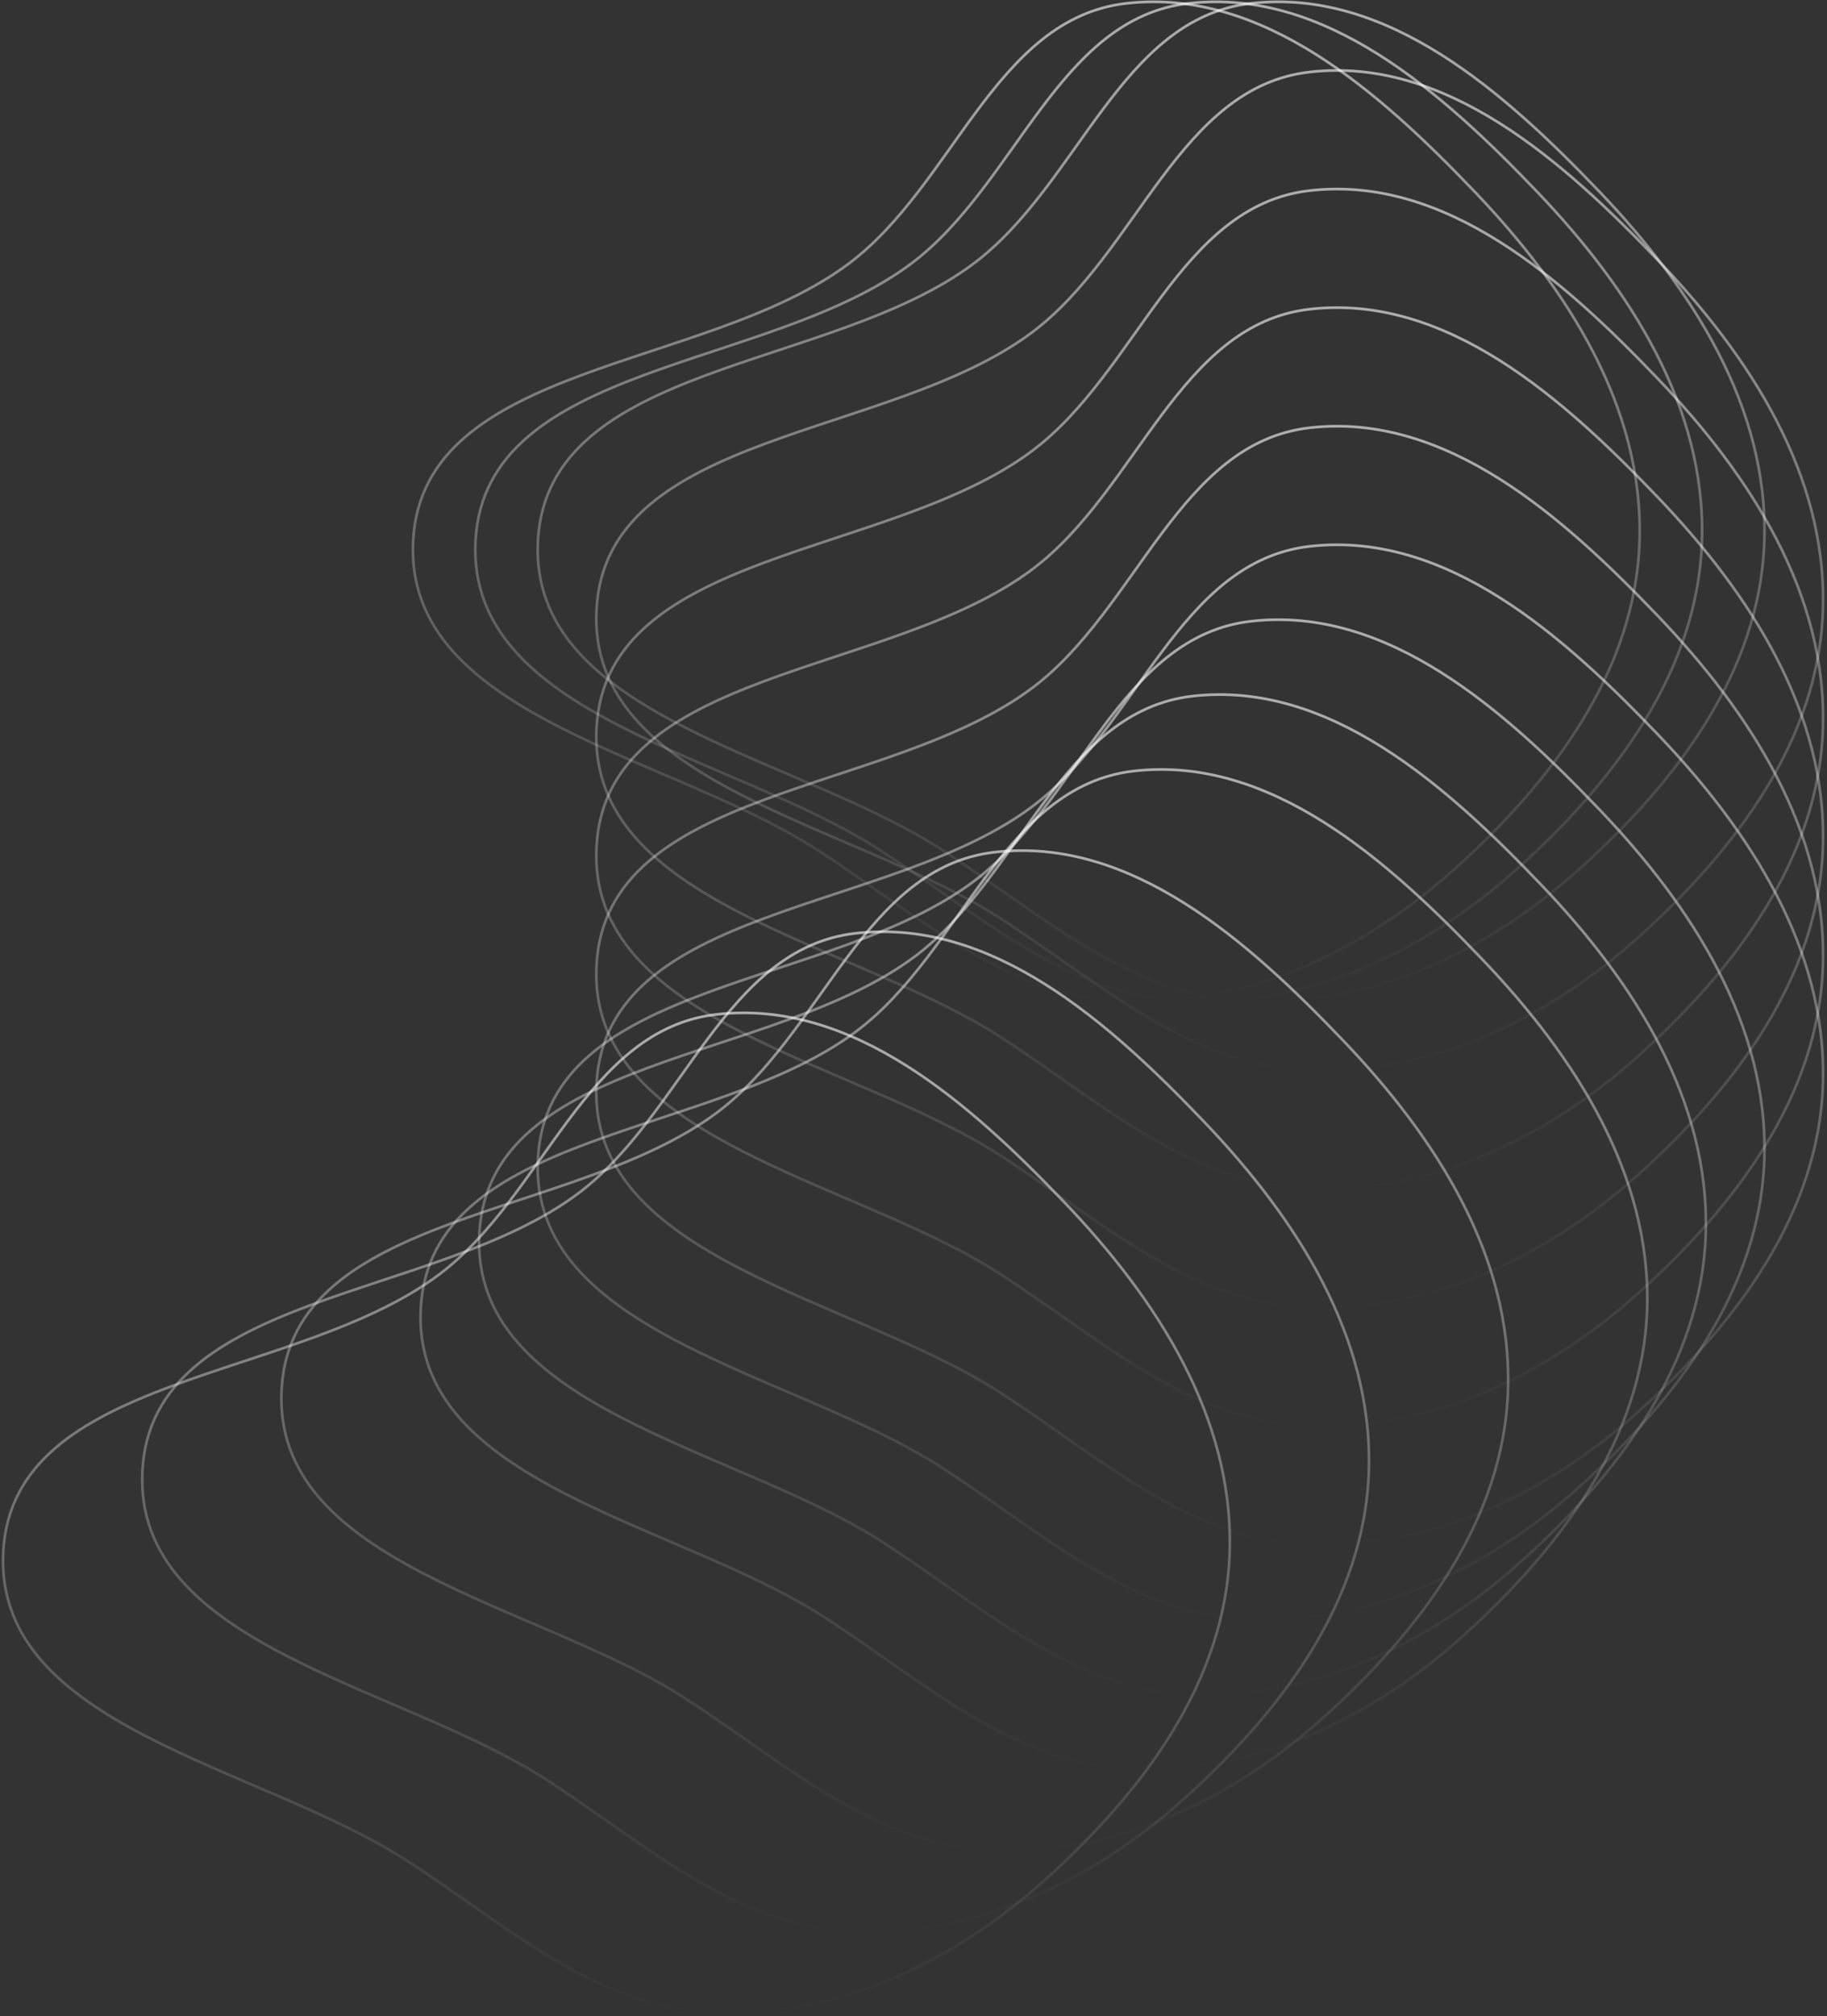 <?xml version="1.0" encoding="UTF-8"?> <svg xmlns="http://www.w3.org/2000/svg" width="678" height="748" viewBox="0 0 678 748" fill="none"><rect x="0" y="0" width="678" height="748" fill="#333333" stroke="none"/> <path opacity="0.6" fill-rule="evenodd" clip-rule="evenodd" d="M418.011 1.248C468.635 -4.522 512.136 34.378 547.336 71.217C581.577 107.053 609.916 151 608.44 200.543C606.996 248.971 575.885 289.996 539.849 322.381C505.974 352.824 463.535 373.04 418.011 371.677C373.725 370.351 340.461 339.353 303.256 315.298C248.312 279.774 149.75 265.872 153.321 200.543C156.947 134.195 262.068 137.65 315.15 97.682C354.181 68.294 369.467 6.781 418.011 1.248Z" stroke="url(#paint0_linear_50_342)"></path> <path opacity="0.6" fill-rule="evenodd" clip-rule="evenodd" d="M441.165 1.248C491.79 -4.522 535.29 34.378 570.49 71.217C604.731 107.053 633.071 151 631.594 200.543C630.15 248.971 599.039 289.996 563.003 322.381C529.128 352.824 486.689 373.04 441.165 371.677C396.879 370.351 363.616 339.353 326.41 315.298C271.467 279.774 172.905 265.872 176.475 200.543C180.102 134.195 285.222 137.65 338.304 97.682C377.336 68.294 392.621 6.781 441.165 1.248Z" stroke="url(#paint1_linear_50_342)"></path> <path opacity="0.6" fill-rule="evenodd" clip-rule="evenodd" d="M464.321 1.248C514.946 -4.522 558.446 34.378 593.647 71.217C627.888 107.053 656.227 151 654.75 200.543C653.306 248.971 622.196 289.996 586.159 322.381C552.284 352.824 509.845 373.04 464.321 371.677C420.036 370.351 386.772 339.353 349.566 315.298C294.623 279.774 196.061 265.872 199.632 200.543C203.258 134.195 308.378 137.65 361.46 97.682C400.492 68.294 415.777 6.781 464.321 1.248Z" stroke="url(#paint2_linear_50_342)"></path> <path opacity="0.6" fill-rule="evenodd" clip-rule="evenodd" d="M486.063 26.719C536.688 20.948 580.188 59.849 615.389 96.688C649.63 132.524 677.969 176.471 676.492 226.014C675.049 274.442 643.938 315.467 607.901 347.852C574.026 378.295 531.587 398.511 486.063 397.148C441.778 395.822 408.514 364.824 371.308 340.769C316.365 305.245 217.803 291.343 221.374 226.014C225 159.666 330.121 163.121 383.203 123.153C422.234 93.765 437.519 32.252 486.063 26.719Z" stroke="url(#paint3_linear_50_342)"></path> <path opacity="0.6" fill-rule="evenodd" clip-rule="evenodd" d="M486.063 70.714C536.688 64.944 580.188 103.844 615.389 140.683C649.63 176.519 677.969 220.466 676.492 270.009C675.049 318.437 643.938 359.462 607.901 391.847C574.026 422.29 531.587 442.506 486.063 441.143C441.778 439.817 408.514 408.819 371.308 384.764C316.365 349.24 217.803 335.338 221.374 270.009C225 203.661 330.121 207.116 383.203 167.148C422.234 137.76 437.519 76.247 486.063 70.714Z" stroke="url(#paint4_linear_50_342)"></path> <path opacity="0.6" fill-rule="evenodd" clip-rule="evenodd" d="M486.063 114.709C536.688 108.939 580.188 147.839 615.389 184.678C649.63 220.514 677.969 264.461 676.492 314.004C675.049 362.433 643.938 403.457 607.901 435.842C574.026 466.285 531.587 486.501 486.063 485.138C441.778 483.812 408.514 452.814 371.308 428.759C316.365 393.235 217.803 379.333 221.374 314.004C225 247.656 330.121 251.111 383.203 211.143C422.234 181.755 437.519 120.242 486.063 114.709Z" stroke="url(#paint5_linear_50_342)"></path> <path opacity="0.6" fill-rule="evenodd" clip-rule="evenodd" d="M486.063 158.704C536.688 152.934 580.188 191.834 615.389 228.674C649.63 264.509 677.969 308.457 676.492 357.999C675.049 406.428 643.938 447.452 607.901 479.837C574.026 510.28 531.587 530.496 486.063 529.133C441.778 527.808 408.514 496.809 371.308 472.754C316.365 437.231 217.803 423.328 221.374 357.999C225 291.652 330.121 295.106 383.203 255.138C422.234 225.75 437.519 164.237 486.063 158.704Z" stroke="url(#paint6_linear_50_342)"></path> <path opacity="0.6" fill-rule="evenodd" clip-rule="evenodd" d="M486.063 202.699C536.688 196.929 580.188 235.83 615.389 272.669C649.63 308.504 677.969 352.452 676.492 401.994C675.049 450.423 643.938 491.447 607.901 523.832C574.026 554.275 531.587 574.492 486.063 573.129C441.778 571.803 408.514 540.805 371.308 516.749C316.365 481.226 217.803 467.323 221.374 401.994C225 335.647 330.121 339.101 383.203 299.134C422.234 269.745 437.519 208.233 486.063 202.699Z" stroke="url(#paint7_linear_50_342)"></path> <path opacity="0.6" fill-rule="evenodd" clip-rule="evenodd" d="M464.321 230.486C514.946 224.716 558.446 263.616 593.647 300.455C627.888 336.291 656.227 380.238 654.75 429.781C653.306 478.209 622.196 519.234 586.159 551.619C552.284 582.062 509.845 602.278 464.321 600.915C420.036 599.589 386.772 568.591 349.566 544.536C294.623 509.012 196.061 495.11 199.632 429.781C203.258 363.433 308.378 366.888 361.46 326.92C400.492 297.532 415.777 236.019 464.321 230.486Z" stroke="url(#paint8_linear_50_342)"></path> <path opacity="0.6" fill-rule="evenodd" clip-rule="evenodd" d="M442.577 258.272C493.202 252.502 536.702 291.403 571.902 328.242C606.144 364.077 634.483 408.025 633.006 457.567C631.562 505.996 600.452 547.02 564.415 579.405C530.54 609.848 488.101 630.064 442.577 628.702C398.292 627.376 365.028 596.378 327.822 572.322C272.879 536.799 174.317 522.896 177.887 457.567C181.514 391.22 286.634 394.674 339.716 354.706C378.748 325.318 394.033 263.805 442.577 258.272Z" stroke="url(#paint9_linear_50_342)"></path> <path opacity="0.6" fill-rule="evenodd" clip-rule="evenodd" d="M420.835 286.059C471.46 280.288 514.96 319.189 550.16 356.028C584.401 391.863 612.741 435.811 611.264 485.353C609.82 533.782 578.709 574.806 542.673 607.192C508.798 637.634 466.359 657.851 420.835 656.488C376.549 655.162 343.286 624.164 306.08 600.108C251.137 564.585 152.574 550.683 156.145 485.353C159.772 419.006 264.892 422.46 317.974 382.493C357.006 353.105 372.291 291.592 420.835 286.059Z" stroke="url(#paint10_linear_50_342)"></path> <path opacity="0.6" fill-rule="evenodd" clip-rule="evenodd" d="M369.192 316.161C419.817 310.39 463.317 349.291 498.518 386.13C532.759 421.965 561.098 465.913 559.621 515.455C558.177 563.884 527.067 604.908 491.03 637.294C457.155 667.737 414.716 687.953 369.192 686.59C324.907 685.264 291.643 654.266 254.437 630.21C199.494 594.687 100.932 580.785 104.503 515.455C108.129 449.108 213.249 452.562 266.332 412.595C305.363 383.207 320.648 321.694 369.192 316.161Z" stroke="url(#paint11_linear_50_342)"></path> <path opacity="0.6" fill-rule="evenodd" clip-rule="evenodd" d="M317.55 346.263C368.174 340.492 411.675 379.393 446.875 416.232C481.116 452.067 509.455 496.015 507.979 545.558C506.535 593.986 475.424 635.01 439.388 667.396C405.513 697.839 363.074 718.055 317.55 716.692C273.264 715.366 240.001 684.368 202.795 660.313C147.851 624.789 49.289 610.887 52.86 545.558C56.486 479.21 161.607 482.664 214.689 442.697C253.72 413.309 269.006 351.796 317.55 346.263Z" stroke="url(#paint12_linear_50_342)"></path> <path opacity="0.6" fill-rule="evenodd" clip-rule="evenodd" d="M265.905 376.365C316.53 370.595 360.03 409.495 395.23 446.334C429.472 482.17 457.811 526.117 456.334 575.66C454.89 624.088 423.78 665.113 387.743 697.498C353.868 727.941 311.429 748.157 265.905 746.794C221.62 745.468 188.356 714.47 151.15 690.415C96.207 654.891 -2.355 640.989 1.216 575.66C4.842 509.312 109.962 512.767 163.044 472.799C202.076 443.411 217.361 381.898 265.905 376.365Z" stroke="url(#paint13_linear_50_342)"></path> <defs> <linearGradient id="paint0_linear_50_342" x1="380.861" y1="0.676" x2="380.861" y2="371.742" gradientUnits="userSpaceOnUse"> <stop stop-color="white"></stop> <stop offset="1" stop-color="white" stop-opacity="0"></stop> </linearGradient> <linearGradient id="paint1_linear_50_342" x1="404.015" y1="0.676" x2="404.015" y2="371.742" gradientUnits="userSpaceOnUse"> <stop stop-color="white"></stop> <stop offset="1" stop-color="white" stop-opacity="0"></stop> </linearGradient> <linearGradient id="paint2_linear_50_342" x1="427.171" y1="0.676" x2="427.171" y2="371.742" gradientUnits="userSpaceOnUse"> <stop stop-color="white"></stop> <stop offset="1" stop-color="white" stop-opacity="0"></stop> </linearGradient> <linearGradient id="paint3_linear_50_342" x1="448.913" y1="26.146" x2="448.913" y2="397.213" gradientUnits="userSpaceOnUse"> <stop stop-color="white"></stop> <stop offset="1" stop-color="white" stop-opacity="0"></stop> </linearGradient> <linearGradient id="paint4_linear_50_342" x1="448.913" y1="70.142" x2="448.913" y2="441.208" gradientUnits="userSpaceOnUse"> <stop stop-color="white"></stop> <stop offset="1" stop-color="white" stop-opacity="0"></stop> </linearGradient> <linearGradient id="paint5_linear_50_342" x1="448.913" y1="114.137" x2="448.913" y2="485.203" gradientUnits="userSpaceOnUse"> <stop stop-color="white"></stop> <stop offset="1" stop-color="white" stop-opacity="0"></stop> </linearGradient> <linearGradient id="paint6_linear_50_342" x1="448.913" y1="158.132" x2="448.913" y2="529.198" gradientUnits="userSpaceOnUse"> <stop stop-color="white"></stop> <stop offset="1" stop-color="white" stop-opacity="0"></stop> </linearGradient> <linearGradient id="paint7_linear_50_342" x1="448.913" y1="202.127" x2="448.913" y2="573.194" gradientUnits="userSpaceOnUse"> <stop stop-color="white"></stop> <stop offset="1" stop-color="white" stop-opacity="0"></stop> </linearGradient> <linearGradient id="paint8_linear_50_342" x1="427.171" y1="229.914" x2="427.171" y2="600.98" gradientUnits="userSpaceOnUse"> <stop stop-color="white"></stop> <stop offset="1" stop-color="white" stop-opacity="0"></stop> </linearGradient> <linearGradient id="paint9_linear_50_342" x1="405.427" y1="257.7" x2="405.427" y2="628.766" gradientUnits="userSpaceOnUse"> <stop stop-color="white"></stop> <stop offset="1" stop-color="white" stop-opacity="0"></stop> </linearGradient> <linearGradient id="paint10_linear_50_342" x1="383.685" y1="285.486" x2="383.685" y2="656.553" gradientUnits="userSpaceOnUse"> <stop stop-color="white"></stop> <stop offset="1" stop-color="white" stop-opacity="0"></stop> </linearGradient> <linearGradient id="paint11_linear_50_342" x1="332.042" y1="315.588" x2="332.042" y2="686.655" gradientUnits="userSpaceOnUse"> <stop stop-color="white"></stop> <stop offset="1" stop-color="white" stop-opacity="0"></stop> </linearGradient> <linearGradient id="paint12_linear_50_342" x1="280.4" y1="345.69" x2="280.4" y2="716.757" gradientUnits="userSpaceOnUse"> <stop stop-color="white"></stop> <stop offset="1" stop-color="white" stop-opacity="0"></stop> </linearGradient> <linearGradient id="paint13_linear_50_342" x1="228.755" y1="375.792" x2="228.755" y2="746.859" gradientUnits="userSpaceOnUse"> <stop stop-color="white"></stop> <stop offset="1" stop-color="white" stop-opacity="0"></stop> </linearGradient> </defs> </svg> 